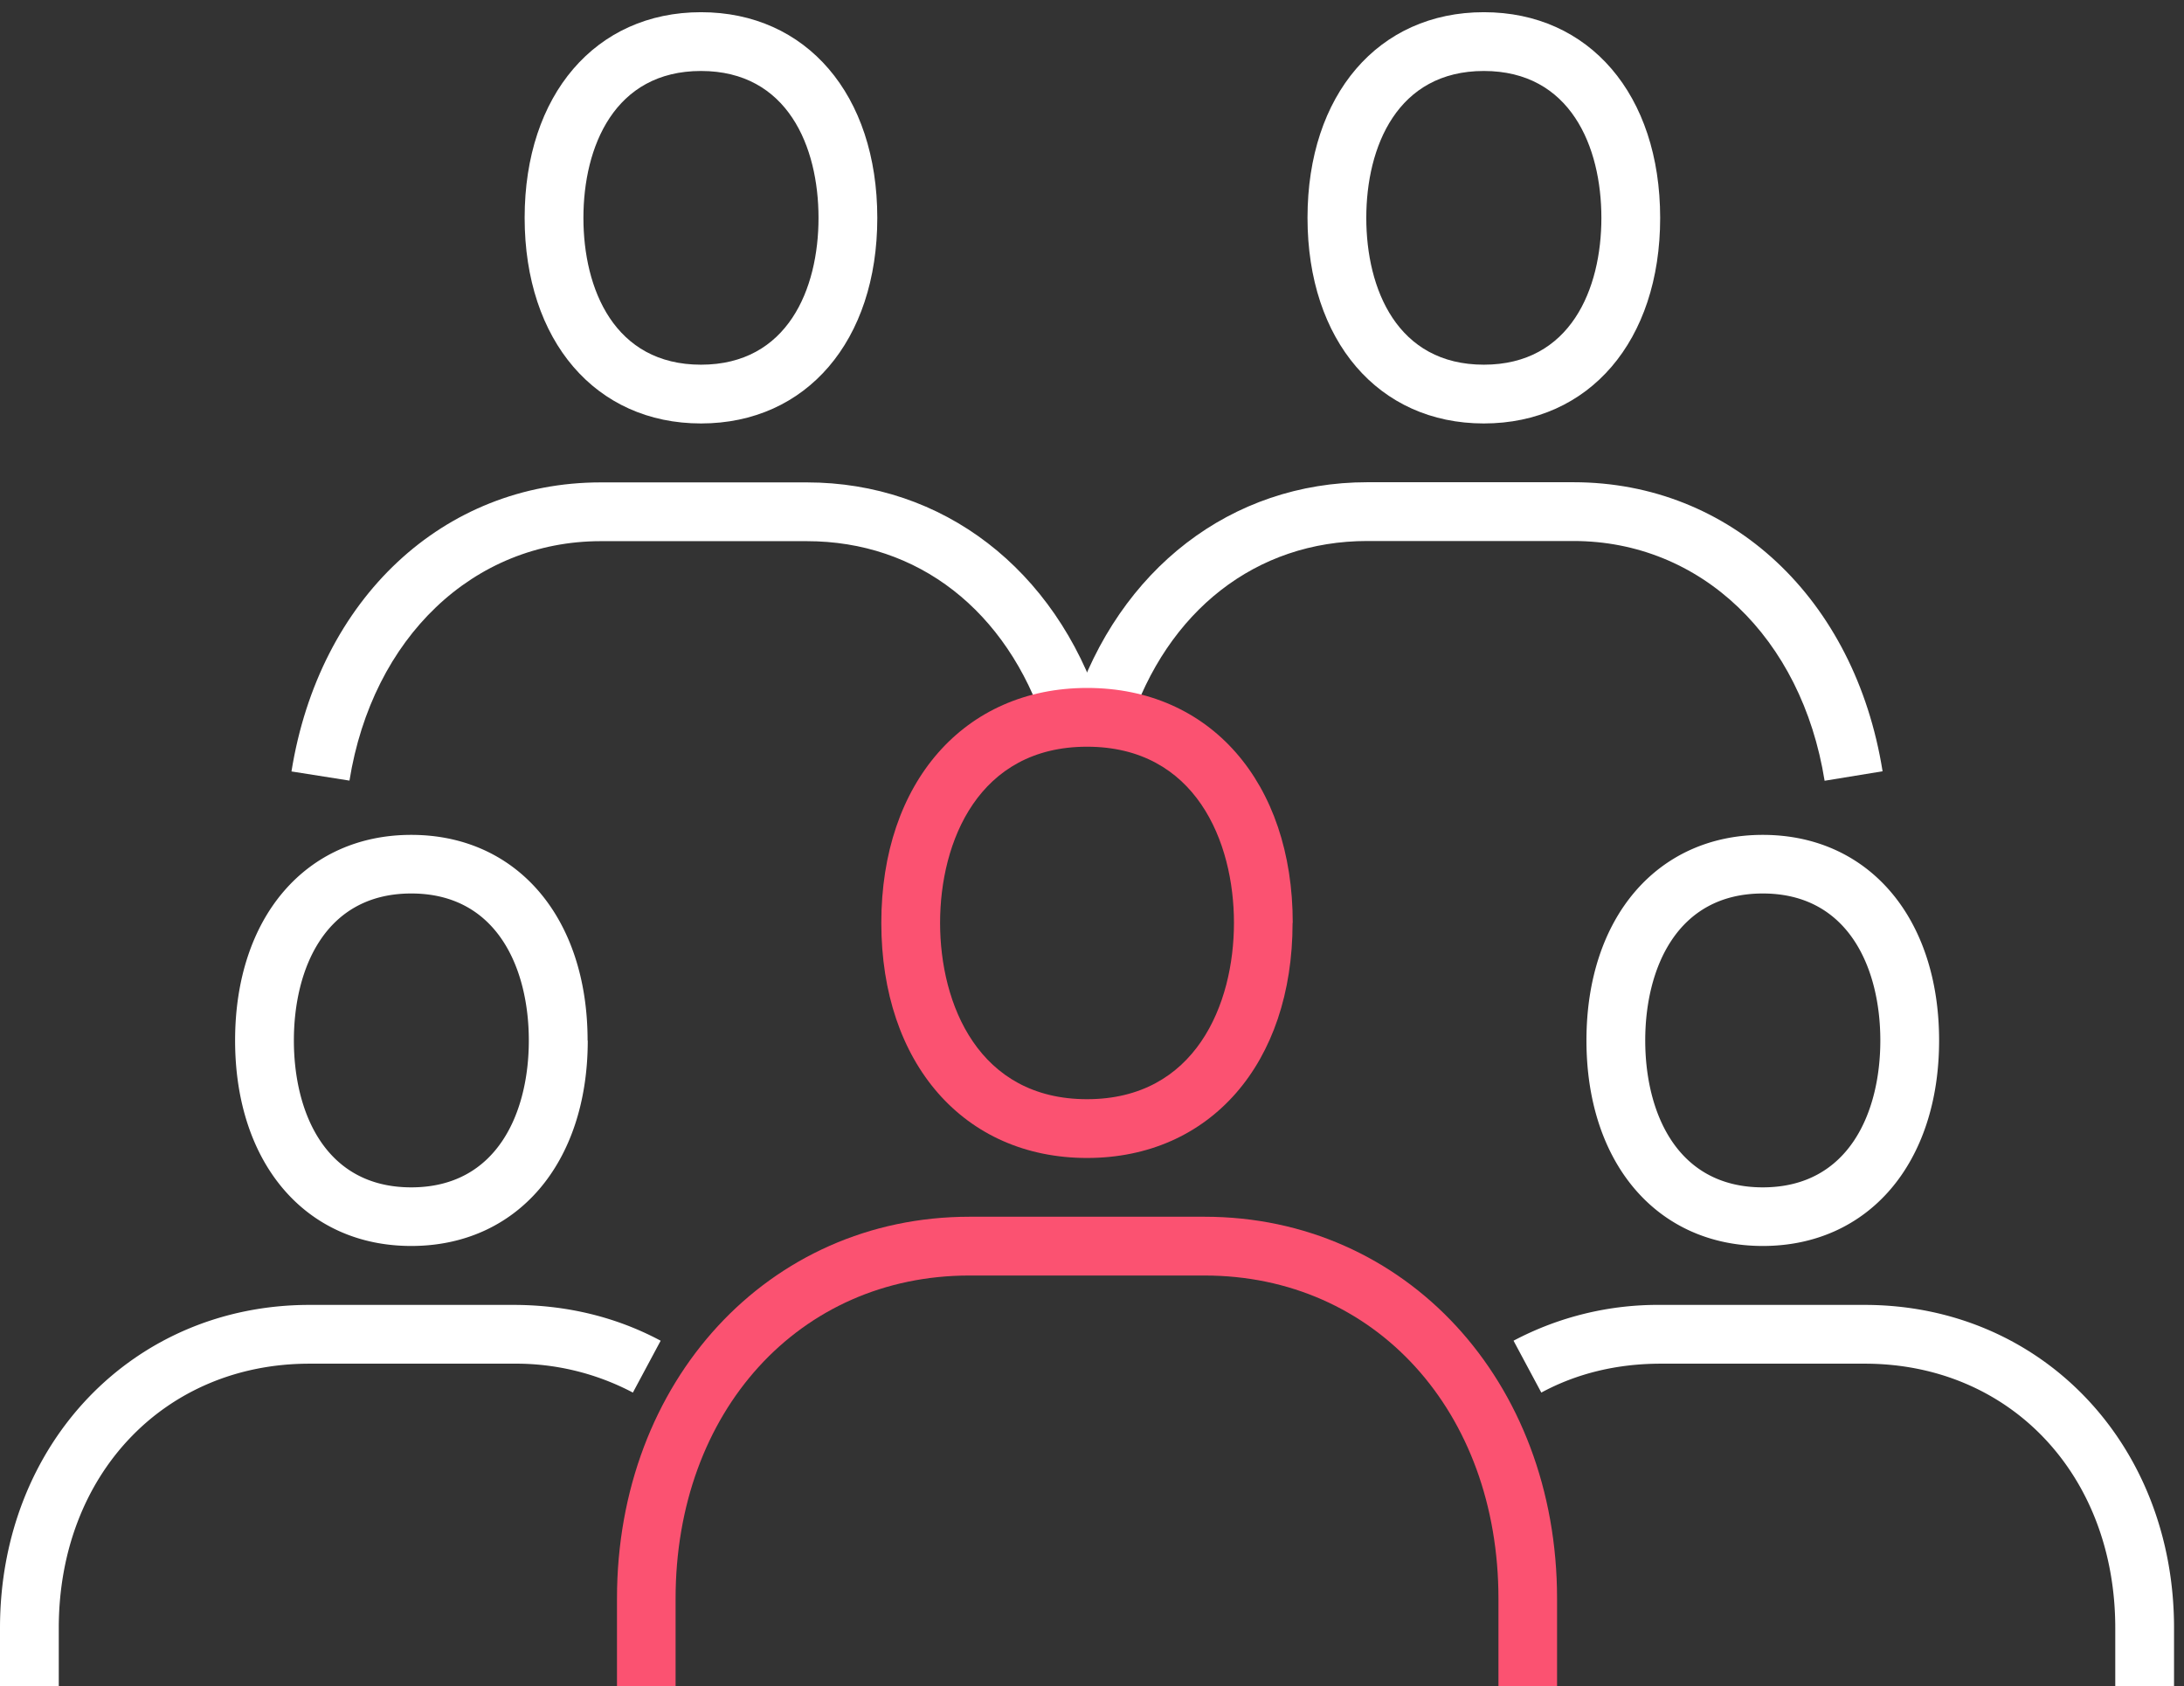 <svg xmlns="http://www.w3.org/2000/svg" width="136" height="105"><rect width="100%" height="100%" fill="#333333" stroke="none"/><path fill="#fff" d="M113.62 48.62c-1.43-8.93-7.72-14.93-15.64-14.93H85.14c-6.91 0-12.46 4.32-14.83 11.55l-3.47-1.14c2.84-8.68 9.85-14.07 18.3-14.07h12.84c9.79 0 17.53 7.24 19.25 18z"/><path fill="#fff" d="M21.76 48.61l-3.61-.57c1.73-10.77 9.46-18 19.26-18h12.83c8.45 0 15.47 5.38 18.31 14.07l-3.47 1.13C62.7 38.01 57.16 33.7 50.24 33.7H37.41c-7.93 0-14.22 6-15.65 14.92z"/><path fill="#fb5271" d="M96.96 105.04h-3.65v-5.49c0-11.66-7.7-20.12-18.3-20.12H60.37c-10.6 0-18.3 8.46-18.3 20.12v5.5h-3.65v-5.5c0-13.55 9.44-23.78 21.95-23.78h14.64c12.52 0 21.95 10.23 21.95 23.78zM76.84 57.47c0 5.07-2.4 10.98-9.15 10.98s-9.15-5.91-9.15-10.98 2.4-10.97 9.15-10.97c6.76 0 9.15 5.91 9.15 10.97zm3.66 0c0-8.75-5.15-14.63-12.8-14.63s-12.82 5.88-12.82 14.63 5.15 14.64 12.81 14.64 12.8-5.88 12.8-14.64z"/><path fill="#fff" d="M135.38 105.04h-3.66v-3.66c0-9.54-6.56-16.46-15.6-16.46h-12.7c-2.71 0-5.22.6-7.44 1.8l-1.73-3.23a19.2 19.2 0 019.18-2.23h12.68c10.99 0 19.27 8.65 19.27 20.12zM117.09 64.8c0 4.41-1.92 9.14-7.32 9.14s-7.32-4.73-7.32-9.15 1.93-9.15 7.32-9.15 7.32 4.73 7.32 9.15zm3.66 0c0-7.67-4.41-12.81-10.98-12.81-6.56 0-10.98 5.14-10.98 12.8 0 7.66 4.41 12.8 10.98 12.8s10.98-5.14 10.98-12.8z"/><g><path fill="#fff" d="M3.66 105.04H0v-3.66c0-11.47 8.29-20.12 19.27-20.12h12.69c3.32 0 6.41.75 9.18 2.23l-1.73 3.23a15.59 15.59 0 00-7.45-1.8H19.27c-9.04 0-15.61 6.92-15.61 16.46zM32.93 64.8c0 4.41-1.92 9.14-7.32 9.14s-7.31-4.73-7.31-9.15 1.92-9.15 7.31-9.15 7.32 4.73 7.32 9.15zm3.66 0c0-7.67-4.41-12.81-10.98-12.81s-10.97 5.14-10.97 12.8c0 7.66 4.4 12.8 10.97 12.8S36.6 72.46 36.6 64.8z"/></g><g><path fill="#fff" d="M99.72 13.57c0 4.42-1.92 9.14-7.32 9.14s-7.32-4.72-7.32-9.14c0-4.43 1.93-9.15 7.32-9.15 5.4 0 7.32 4.72 7.32 9.15zm3.66 0C103.38 5.9 98.97.76 92.4.76S81.42 5.9 81.42 13.56c0 7.66 4.42 12.81 10.98 12.81 6.57 0 10.98-5.15 10.98-12.8z"/></g><g><path fill="#fff" d="M50.97 13.57c0 4.42-1.92 9.14-7.32 9.14s-7.32-4.72-7.32-9.14c0-4.43 1.93-9.15 7.32-9.15 5.4 0 7.32 4.72 7.32 9.15zm3.66 0C54.63 5.9 50.22.76 43.65.76c-6.56 0-10.98 5.15-10.98 12.8 0 7.66 4.42 12.81 10.98 12.81 6.57 0 10.98-5.15 10.98-12.8z"/></g></svg>